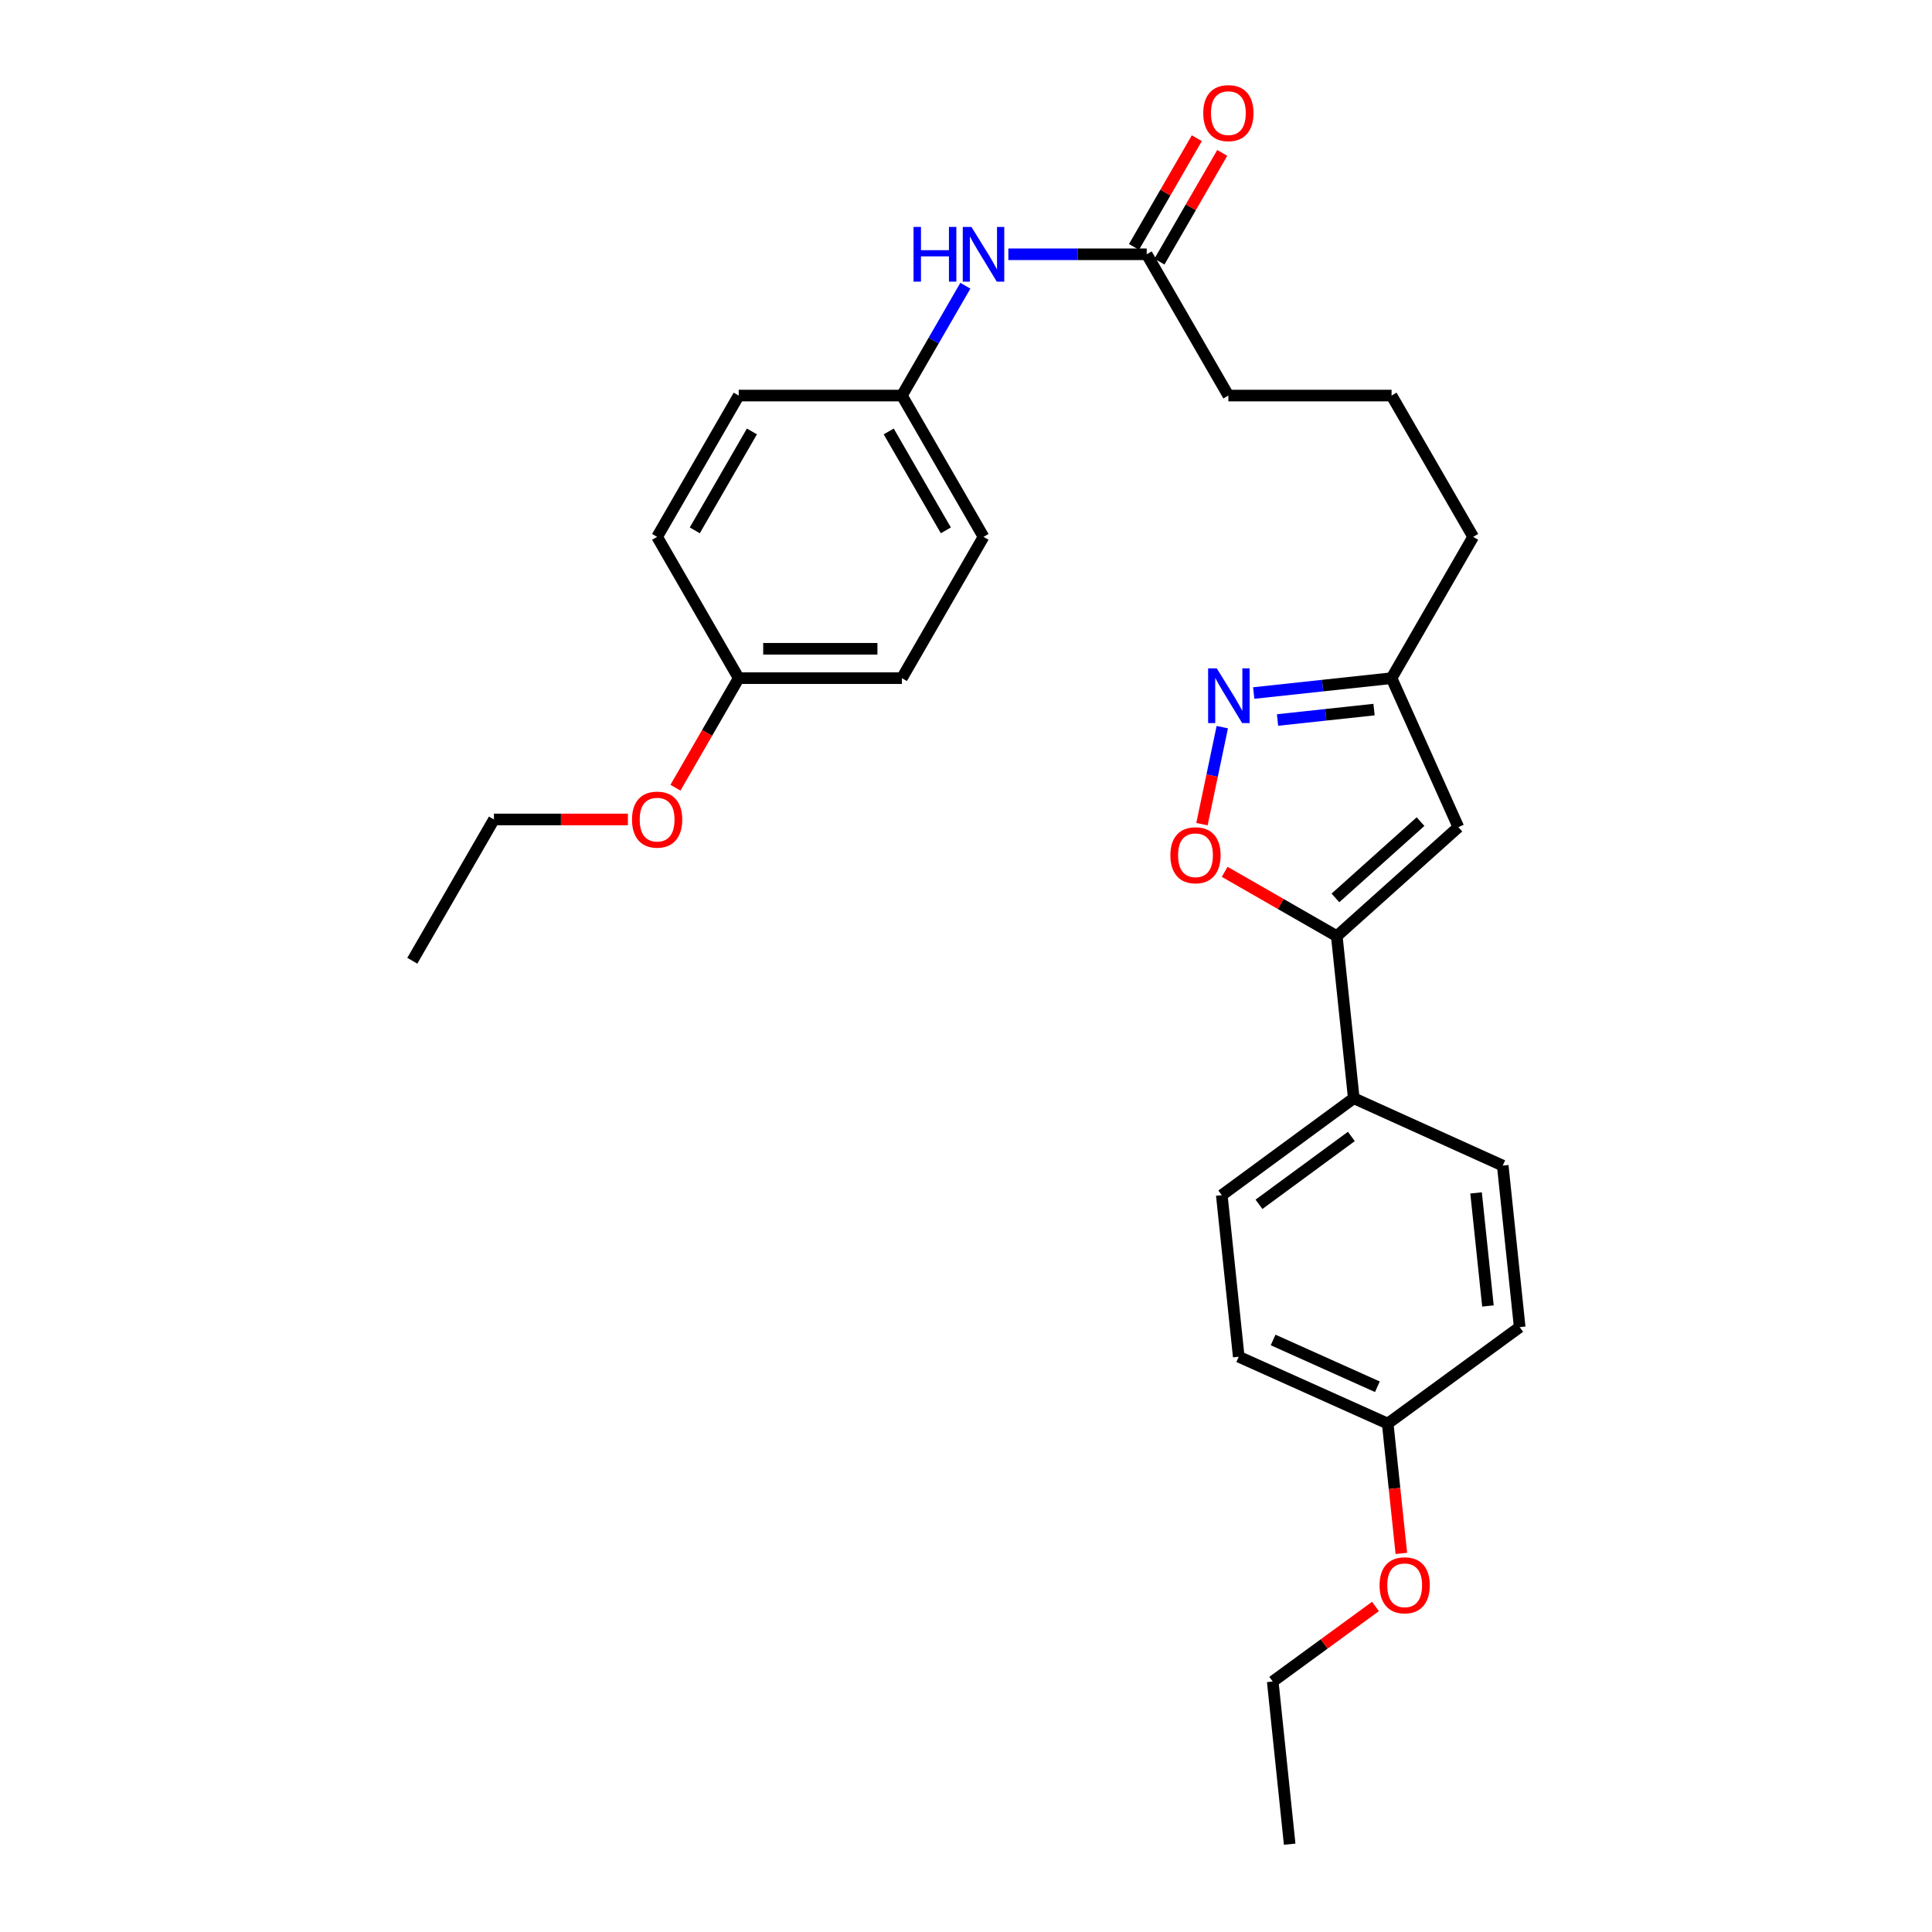 <?xml version='1.0' encoding='iso-8859-1'?>
<svg version='1.1' baseProfile='full'
              xmlns='http://www.w3.org/2000/svg'
                      xmlns:rdkit='http://www.rdkit.org/xml'
                      xmlns:xlink='http://www.w3.org/1999/xlink'
                  xml:space='preserve'
width='1000px' height='1000px' viewBox='0 0 1000 1000'>
<!-- END OF HEADER -->
<rect style='opacity:1.0;fill:#FFFFFF;stroke:none' width='1000' height='1000' x='0' y='0'> </rect>
<path class='bond-1' d='M 691.918,484.542 L 662.904,467.9' style='fill:none;fill-rule:evenodd;stroke:#000000;stroke-width:6px;stroke-linecap:butt;stroke-linejoin:miter;stroke-opacity:1' />
<path class='bond-1' d='M 662.904,467.9 L 633.89,451.259' style='fill:none;fill-rule:evenodd;stroke:#FF0000;stroke-width:6px;stroke-linecap:butt;stroke-linejoin:miter;stroke-opacity:1' />
<path class='bond-2' d='M 691.918,484.542 L 754.852,428.127' style='fill:none;fill-rule:evenodd;stroke:#000000;stroke-width:6px;stroke-linecap:butt;stroke-linejoin:miter;stroke-opacity:1' />
<path class='bond-2' d='M 691.212,464.76 L 735.266,425.27' style='fill:none;fill-rule:evenodd;stroke:#000000;stroke-width:6px;stroke-linecap:butt;stroke-linejoin:miter;stroke-opacity:1' />
<path class='bond-4' d='M 691.918,484.542 L 700.71,568.445' style='fill:none;fill-rule:evenodd;stroke:#000000;stroke-width:6px;stroke-linecap:butt;stroke-linejoin:miter;stroke-opacity:1' />
<path class='bond-0' d='M 632.654,376.368 L 627.395,401.475' style='fill:none;fill-rule:evenodd;stroke:#0000FF;stroke-width:6px;stroke-linecap:butt;stroke-linejoin:miter;stroke-opacity:1' />
<path class='bond-0' d='M 627.395,401.475 L 622.136,426.583' style='fill:none;fill-rule:evenodd;stroke:#FF0000;stroke-width:6px;stroke-linecap:butt;stroke-linejoin:miter;stroke-opacity:1' />
<path class='bond-28' d='M 648.919,358.713 L 684.594,354.864' style='fill:none;fill-rule:evenodd;stroke:#0000FF;stroke-width:6px;stroke-linecap:butt;stroke-linejoin:miter;stroke-opacity:1' />
<path class='bond-28' d='M 684.594,354.864 L 720.269,351.014' style='fill:none;fill-rule:evenodd;stroke:#000000;stroke-width:6px;stroke-linecap:butt;stroke-linejoin:miter;stroke-opacity:1' />
<path class='bond-28' d='M 661.252,372.672 L 686.225,369.977' style='fill:none;fill-rule:evenodd;stroke:#0000FF;stroke-width:6px;stroke-linecap:butt;stroke-linejoin:miter;stroke-opacity:1' />
<path class='bond-28' d='M 686.225,369.977 L 711.198,367.282' style='fill:none;fill-rule:evenodd;stroke:#000000;stroke-width:6px;stroke-linecap:butt;stroke-linejoin:miter;stroke-opacity:1' />
<path class='bond-3' d='M 754.852,428.127 L 720.269,351.014' style='fill:none;fill-rule:evenodd;stroke:#000000;stroke-width:6px;stroke-linecap:butt;stroke-linejoin:miter;stroke-opacity:1' />
<path class='bond-23' d='M 720.269,351.014 L 762.512,277.878' style='fill:none;fill-rule:evenodd;stroke:#000000;stroke-width:6px;stroke-linecap:butt;stroke-linejoin:miter;stroke-opacity:1' />
<path class='bond-8' d='M 700.71,568.445 L 632.396,618.627' style='fill:none;fill-rule:evenodd;stroke:#000000;stroke-width:6px;stroke-linecap:butt;stroke-linejoin:miter;stroke-opacity:1' />
<path class='bond-8' d='M 699.462,588.224 L 651.643,623.351' style='fill:none;fill-rule:evenodd;stroke:#000000;stroke-width:6px;stroke-linecap:butt;stroke-linejoin:miter;stroke-opacity:1' />
<path class='bond-9' d='M 700.71,568.445 L 777.815,603.316' style='fill:none;fill-rule:evenodd;stroke:#000000;stroke-width:6px;stroke-linecap:butt;stroke-linejoin:miter;stroke-opacity:1' />
<path class='bond-5' d='M 593.54,131.614 L 635.8,204.742' style='fill:none;fill-rule:evenodd;stroke:#000000;stroke-width:6px;stroke-linecap:butt;stroke-linejoin:miter;stroke-opacity:1' />
<path class='bond-6' d='M 593.54,131.614 L 557.731,131.614' style='fill:none;fill-rule:evenodd;stroke:#000000;stroke-width:6px;stroke-linecap:butt;stroke-linejoin:miter;stroke-opacity:1' />
<path class='bond-6' d='M 557.731,131.614 L 521.922,131.614' style='fill:none;fill-rule:evenodd;stroke:#0000FF;stroke-width:6px;stroke-linecap:butt;stroke-linejoin:miter;stroke-opacity:1' />
<path class='bond-7' d='M 600.121,135.417 L 616.377,107.281' style='fill:none;fill-rule:evenodd;stroke:#000000;stroke-width:6px;stroke-linecap:butt;stroke-linejoin:miter;stroke-opacity:1' />
<path class='bond-7' d='M 616.377,107.281 L 632.633,79.144' style='fill:none;fill-rule:evenodd;stroke:#FF0000;stroke-width:6px;stroke-linecap:butt;stroke-linejoin:miter;stroke-opacity:1' />
<path class='bond-7' d='M 586.958,127.812 L 603.214,99.676' style='fill:none;fill-rule:evenodd;stroke:#000000;stroke-width:6px;stroke-linecap:butt;stroke-linejoin:miter;stroke-opacity:1' />
<path class='bond-7' d='M 603.214,99.676 L 619.471,71.54' style='fill:none;fill-rule:evenodd;stroke:#FF0000;stroke-width:6px;stroke-linecap:butt;stroke-linejoin:miter;stroke-opacity:1' />
<path class='bond-10' d='M 499.671,147.886 L 483.249,176.314' style='fill:none;fill-rule:evenodd;stroke:#0000FF;stroke-width:6px;stroke-linecap:butt;stroke-linejoin:miter;stroke-opacity:1' />
<path class='bond-10' d='M 483.249,176.314 L 466.827,204.742' style='fill:none;fill-rule:evenodd;stroke:#000000;stroke-width:6px;stroke-linecap:butt;stroke-linejoin:miter;stroke-opacity:1' />
<path class='bond-14' d='M 632.396,618.627 L 641.171,702.243' style='fill:none;fill-rule:evenodd;stroke:#000000;stroke-width:6px;stroke-linecap:butt;stroke-linejoin:miter;stroke-opacity:1' />
<path class='bond-13' d='M 777.815,603.316 L 786.59,686.924' style='fill:none;fill-rule:evenodd;stroke:#000000;stroke-width:6px;stroke-linecap:butt;stroke-linejoin:miter;stroke-opacity:1' />
<path class='bond-13' d='M 764.013,617.444 L 770.155,675.969' style='fill:none;fill-rule:evenodd;stroke:#000000;stroke-width:6px;stroke-linecap:butt;stroke-linejoin:miter;stroke-opacity:1' />
<path class='bond-15' d='M 466.827,204.742 L 382.358,204.742' style='fill:none;fill-rule:evenodd;stroke:#000000;stroke-width:6px;stroke-linecap:butt;stroke-linejoin:miter;stroke-opacity:1' />
<path class='bond-16' d='M 466.827,204.742 L 509.07,277.878' style='fill:none;fill-rule:evenodd;stroke:#000000;stroke-width:6px;stroke-linecap:butt;stroke-linejoin:miter;stroke-opacity:1' />
<path class='bond-16' d='M 460,223.315 L 489.57,274.511' style='fill:none;fill-rule:evenodd;stroke:#000000;stroke-width:6px;stroke-linecap:butt;stroke-linejoin:miter;stroke-opacity:1' />
<path class='bond-11' d='M 718.276,736.844 L 786.59,686.924' style='fill:none;fill-rule:evenodd;stroke:#000000;stroke-width:6px;stroke-linecap:butt;stroke-linejoin:miter;stroke-opacity:1' />
<path class='bond-19' d='M 718.276,736.844 L 721.805,770.441' style='fill:none;fill-rule:evenodd;stroke:#000000;stroke-width:6px;stroke-linecap:butt;stroke-linejoin:miter;stroke-opacity:1' />
<path class='bond-19' d='M 721.805,770.441 L 725.334,804.038' style='fill:none;fill-rule:evenodd;stroke:#FF0000;stroke-width:6px;stroke-linecap:butt;stroke-linejoin:miter;stroke-opacity:1' />
<path class='bond-29' d='M 718.276,736.844 L 641.171,702.243' style='fill:none;fill-rule:evenodd;stroke:#000000;stroke-width:6px;stroke-linecap:butt;stroke-linejoin:miter;stroke-opacity:1' />
<path class='bond-29' d='M 712.934,717.785 L 658.96,693.564' style='fill:none;fill-rule:evenodd;stroke:#000000;stroke-width:6px;stroke-linecap:butt;stroke-linejoin:miter;stroke-opacity:1' />
<path class='bond-12' d='M 382.358,351.014 L 466.827,351.014' style='fill:none;fill-rule:evenodd;stroke:#000000;stroke-width:6px;stroke-linecap:butt;stroke-linejoin:miter;stroke-opacity:1' />
<path class='bond-12' d='M 395.028,335.812 L 454.157,335.812' style='fill:none;fill-rule:evenodd;stroke:#000000;stroke-width:6px;stroke-linecap:butt;stroke-linejoin:miter;stroke-opacity:1' />
<path class='bond-20' d='M 382.358,351.014 L 365.985,379.366' style='fill:none;fill-rule:evenodd;stroke:#000000;stroke-width:6px;stroke-linecap:butt;stroke-linejoin:miter;stroke-opacity:1' />
<path class='bond-20' d='M 365.985,379.366 L 349.612,407.718' style='fill:none;fill-rule:evenodd;stroke:#FF0000;stroke-width:6px;stroke-linecap:butt;stroke-linejoin:miter;stroke-opacity:1' />
<path class='bond-30' d='M 382.358,351.014 L 340.123,277.878' style='fill:none;fill-rule:evenodd;stroke:#000000;stroke-width:6px;stroke-linecap:butt;stroke-linejoin:miter;stroke-opacity:1' />
<path class='bond-18' d='M 382.358,204.742 L 340.123,277.878' style='fill:none;fill-rule:evenodd;stroke:#000000;stroke-width:6px;stroke-linecap:butt;stroke-linejoin:miter;stroke-opacity:1' />
<path class='bond-18' d='M 389.186,223.314 L 359.622,274.509' style='fill:none;fill-rule:evenodd;stroke:#000000;stroke-width:6px;stroke-linecap:butt;stroke-linejoin:miter;stroke-opacity:1' />
<path class='bond-17' d='M 509.07,277.878 L 466.827,351.014' style='fill:none;fill-rule:evenodd;stroke:#000000;stroke-width:6px;stroke-linecap:butt;stroke-linejoin:miter;stroke-opacity:1' />
<path class='bond-24' d='M 711.945,831.502 L 685.353,850.928' style='fill:none;fill-rule:evenodd;stroke:#FF0000;stroke-width:6px;stroke-linecap:butt;stroke-linejoin:miter;stroke-opacity:1' />
<path class='bond-24' d='M 685.353,850.928 L 658.762,870.355' style='fill:none;fill-rule:evenodd;stroke:#000000;stroke-width:6px;stroke-linecap:butt;stroke-linejoin:miter;stroke-opacity:1' />
<path class='bond-25' d='M 325.011,424.15 L 290.337,424.15' style='fill:none;fill-rule:evenodd;stroke:#FF0000;stroke-width:6px;stroke-linecap:butt;stroke-linejoin:miter;stroke-opacity:1' />
<path class='bond-25' d='M 290.337,424.15 L 255.662,424.15' style='fill:none;fill-rule:evenodd;stroke:#000000;stroke-width:6px;stroke-linecap:butt;stroke-linejoin:miter;stroke-opacity:1' />
<path class='bond-21' d='M 635.8,204.742 L 720.269,204.742' style='fill:none;fill-rule:evenodd;stroke:#000000;stroke-width:6px;stroke-linecap:butt;stroke-linejoin:miter;stroke-opacity:1' />
<path class='bond-22' d='M 720.269,204.742 L 762.512,277.878' style='fill:none;fill-rule:evenodd;stroke:#000000;stroke-width:6px;stroke-linecap:butt;stroke-linejoin:miter;stroke-opacity:1' />
<path class='bond-26' d='M 658.762,870.355 L 667.529,954.545' style='fill:none;fill-rule:evenodd;stroke:#000000;stroke-width:6px;stroke-linecap:butt;stroke-linejoin:miter;stroke-opacity:1' />
<path class='bond-27' d='M 255.662,424.15 L 213.41,497.277' style='fill:none;fill-rule:evenodd;stroke:#000000;stroke-width:6px;stroke-linecap:butt;stroke-linejoin:miter;stroke-opacity:1' />
<path  class='atom-1' d='M 629.802 345.941
L 639.082 360.941
Q 640.002 362.421, 641.482 365.101
Q 642.962 367.781, 643.042 367.941
L 643.042 345.941
L 646.802 345.941
L 646.802 374.261
L 642.922 374.261
L 632.962 357.861
Q 631.802 355.941, 630.562 353.741
Q 629.362 351.541, 629.002 350.861
L 629.002 374.261
L 625.322 374.261
L 625.322 345.941
L 629.802 345.941
' fill='#0000FF'/>
<path  class='atom-2' d='M 605.783 442.674
Q 605.783 435.874, 609.143 432.074
Q 612.503 428.274, 618.783 428.274
Q 625.063 428.274, 628.423 432.074
Q 631.783 435.874, 631.783 442.674
Q 631.783 449.554, 628.383 453.474
Q 624.983 457.354, 618.783 457.354
Q 612.543 457.354, 609.143 453.474
Q 605.783 449.594, 605.783 442.674
M 618.783 454.154
Q 623.103 454.154, 625.423 451.274
Q 627.783 448.354, 627.783 442.674
Q 627.783 437.114, 625.423 434.314
Q 623.103 431.474, 618.783 431.474
Q 614.463 431.474, 612.103 434.274
Q 609.783 437.074, 609.783 442.674
Q 609.783 448.394, 612.103 451.274
Q 614.463 454.154, 618.783 454.154
' fill='#FF0000'/>
<path  class='atom-7' d='M 472.85 117.454
L 476.69 117.454
L 476.69 129.494
L 491.17 129.494
L 491.17 117.454
L 495.01 117.454
L 495.01 145.774
L 491.17 145.774
L 491.17 132.694
L 476.69 132.694
L 476.69 145.774
L 472.85 145.774
L 472.85 117.454
' fill='#0000FF'/>
<path  class='atom-7' d='M 502.81 117.454
L 512.09 132.454
Q 513.01 133.934, 514.49 136.614
Q 515.97 139.294, 516.05 139.454
L 516.05 117.454
L 519.81 117.454
L 519.81 145.774
L 515.93 145.774
L 505.97 129.374
Q 504.81 127.454, 503.57 125.254
Q 502.37 123.054, 502.01 122.374
L 502.01 145.774
L 498.33 145.774
L 498.33 117.454
L 502.81 117.454
' fill='#0000FF'/>
<path  class='atom-8' d='M 622.8 58.55
Q 622.8 51.75, 626.16 47.95
Q 629.52 44.15, 635.8 44.15
Q 642.08 44.15, 645.44 47.95
Q 648.8 51.75, 648.8 58.55
Q 648.8 65.43, 645.4 69.35
Q 642 73.23, 635.8 73.23
Q 629.56 73.23, 626.16 69.35
Q 622.8 65.47, 622.8 58.55
M 635.8 70.03
Q 640.12 70.03, 642.44 67.15
Q 644.8 64.23, 644.8 58.55
Q 644.8 52.99, 642.44 50.19
Q 640.12 47.35, 635.8 47.35
Q 631.48 47.35, 629.12 50.15
Q 626.8 52.95, 626.8 58.55
Q 626.8 64.27, 629.12 67.15
Q 631.48 70.03, 635.8 70.03
' fill='#FF0000'/>
<path  class='atom-20' d='M 714.059 820.54
Q 714.059 813.74, 717.419 809.94
Q 720.779 806.14, 727.059 806.14
Q 733.339 806.14, 736.699 809.94
Q 740.059 813.74, 740.059 820.54
Q 740.059 827.42, 736.659 831.34
Q 733.259 835.22, 727.059 835.22
Q 720.819 835.22, 717.419 831.34
Q 714.059 827.46, 714.059 820.54
M 727.059 832.02
Q 731.379 832.02, 733.699 829.14
Q 736.059 826.22, 736.059 820.54
Q 736.059 814.98, 733.699 812.18
Q 731.379 809.34, 727.059 809.34
Q 722.739 809.34, 720.379 812.14
Q 718.059 814.94, 718.059 820.54
Q 718.059 826.26, 720.379 829.14
Q 722.739 832.02, 727.059 832.02
' fill='#FF0000'/>
<path  class='atom-21' d='M 327.123 424.23
Q 327.123 417.43, 330.483 413.63
Q 333.843 409.83, 340.123 409.83
Q 346.403 409.83, 349.763 413.63
Q 353.123 417.43, 353.123 424.23
Q 353.123 431.11, 349.723 435.03
Q 346.323 438.91, 340.123 438.91
Q 333.883 438.91, 330.483 435.03
Q 327.123 431.15, 327.123 424.23
M 340.123 435.71
Q 344.443 435.71, 346.763 432.83
Q 349.123 429.91, 349.123 424.23
Q 349.123 418.67, 346.763 415.87
Q 344.443 413.03, 340.123 413.03
Q 335.803 413.03, 333.443 415.83
Q 331.123 418.63, 331.123 424.23
Q 331.123 429.95, 333.443 432.83
Q 335.803 435.71, 340.123 435.71
' fill='#FF0000'/>
</svg>
